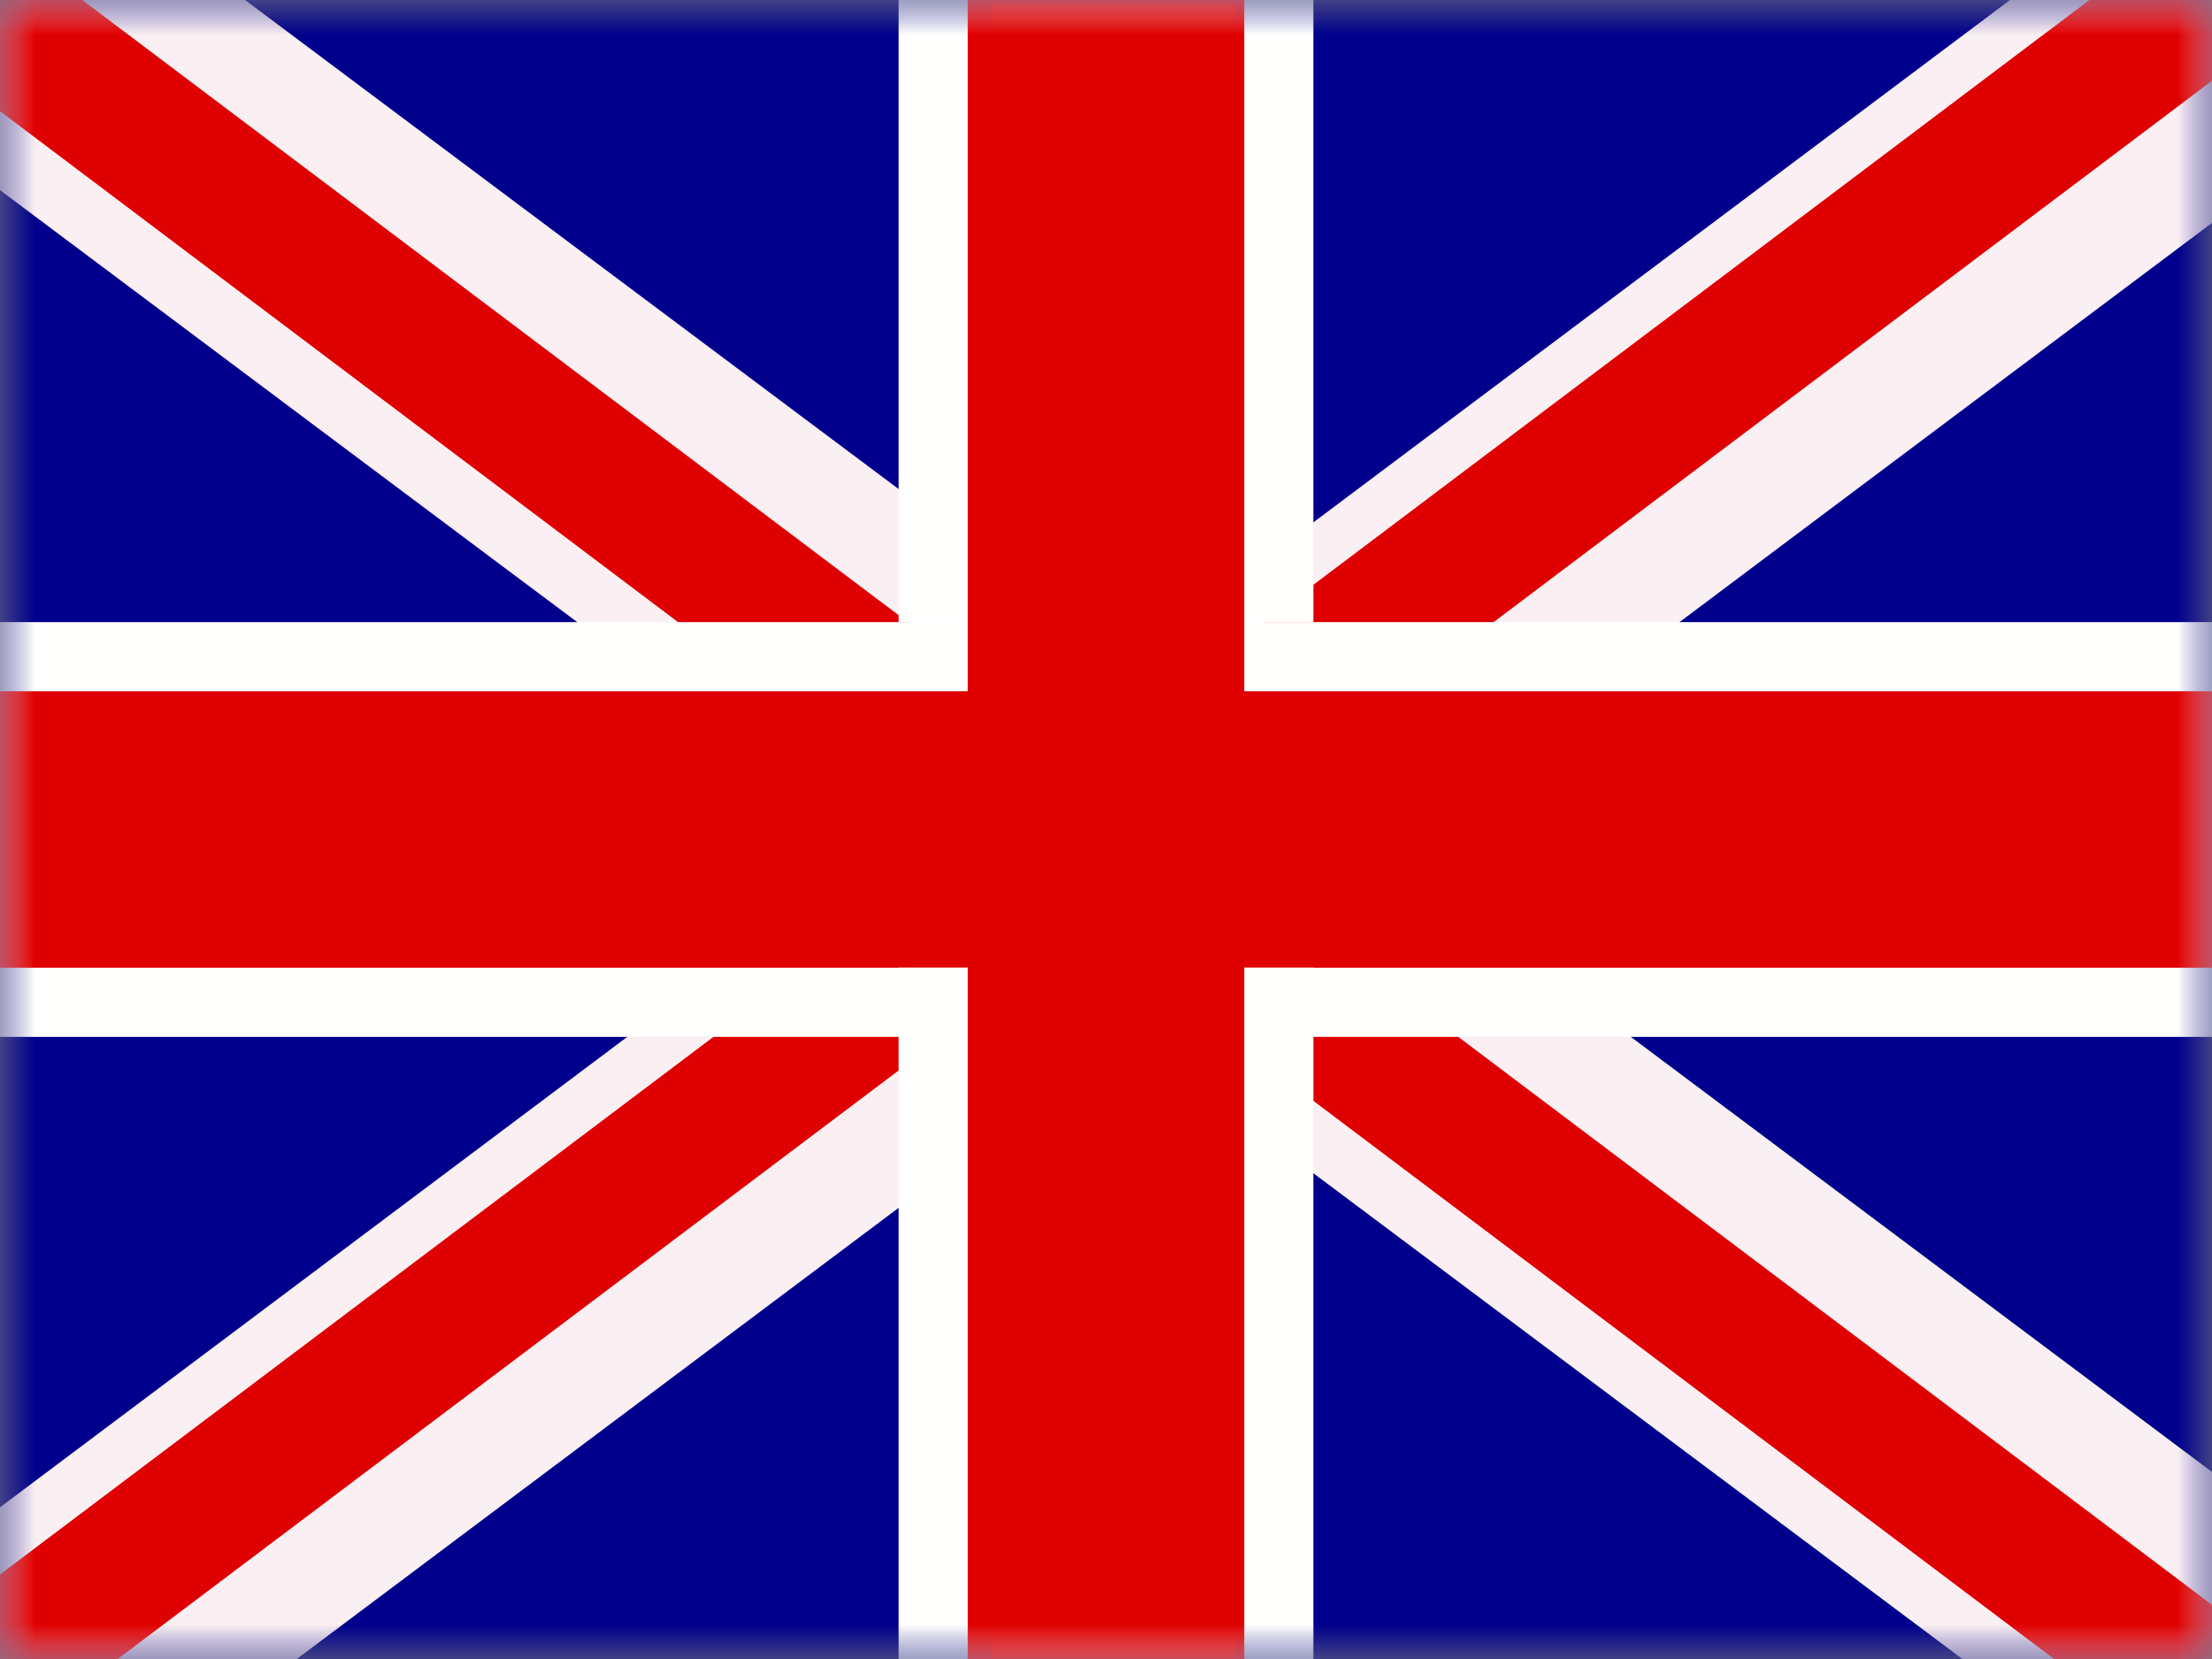 <svg height="24" width="32" xmlns="http://www.w3.org/2000/svg"><rect width="100%" height="100%" fill="#808080" stroke="none"/><mask id="a" fill="#fff"><path d="M0 0h32v24H0z" fill-rule="evenodd"/></mask><mask id="b" fill="#fff"><path d="M0 0h32v24H0z" fill-rule="evenodd"/></mask><mask id="c" fill="#fff"><path d="M0 0h32v24H0z" fill-rule="evenodd"/></mask><mask id="d" fill="#fff"><path d="M0 0h32v24H0z" fill-rule="evenodd"/></mask><mask id="e" fill="#fff"><path d="M0 0h32v24H0z" fill-rule="evenodd"/></mask><mask id="f" fill="#fff"><path d="M0 0h32v24H0z" fill-rule="evenodd"/></mask><mask id="g" fill="#fff"><path d="M0 0h32v24H0z" fill-rule="evenodd"/></mask><mask id="h" fill="#fff"><path d="M0 0h32v24H0z" fill-rule="evenodd"/></mask><mask id="i" fill="#fff"><path d="M0 0h32v24H0z" fill-rule="evenodd"/></mask><mask id="j" fill="#fff"><path d="M0 0h32v24H0z" fill-rule="evenodd"/></mask><g fill="none" fill-rule="evenodd"><path d="M32 0v24.995l-.004.005H-1V0z" fill="#00008c" mask="url(#a)"/><path d="M33.317 22.28v2.701l-.004.005h-3.607l-10.64-7.964L18 16.225l-1.257-.943-.422-.316-1.277-.955-.477-.359-.4-.297-.806-.6-.26-.197-.391-.292-3.778-2.832-1.7-1.27L-1.35 1.74V-.963l.03-.05.068.05h3.51l10.845 8.115 1.065.8.285.211 1.7 1.27.17.13.652.488 1.026.767.175.134.89.666.869.648 2.333 1.745 1.7 1.27z" fill="#faf0f3" mask="url(#b)"/><path d="M-.86-1.545l34.341 25.878-1.204 1.597L-2.064.053z" fill="#df0001" mask="url(#c)"/><path d="M33.36-.5v2.705L25.456 8.13l-5.478 4.111-.869.648-.89.67-.175.13-.401.3-.625.47-.652.487-.422.317-1.733 1.3-1.065.801-10.168 7.622h-4.284v-2.201l10.03-7.522 1.696-1.273 2.334-1.749.392-.294.26-.2.805-.602.4-.294 1.755-1.318.17-.13 1.508-1.13.192-.143.873-.655L30.43-1.014h2.658z" fill="#faf0f3" mask="url(#d)"/><path d="M-2.064 24.333L32.277-1.545 33.481.052-.86 25.931z" fill="#df0001" mask="url(#e)"/><path d="M0 15h32V9H0z" fill="#fffffe" mask="url(#f)"/><path d="M-1 14h34v-4H-1z" fill="#df0001" mask="url(#g)"/><path d="M14.331 23.986h3.534V.054H14.33v23.932z" fill="#bc2535" mask="url(#h)"/><path d="M13 14h6v11h-6zm0-16h6V9h-6z" fill="#fffffe" mask="url(#i)"/><path d="M14 25h4V0h-4z" fill="#df0001" mask="url(#j)"/></g></svg>